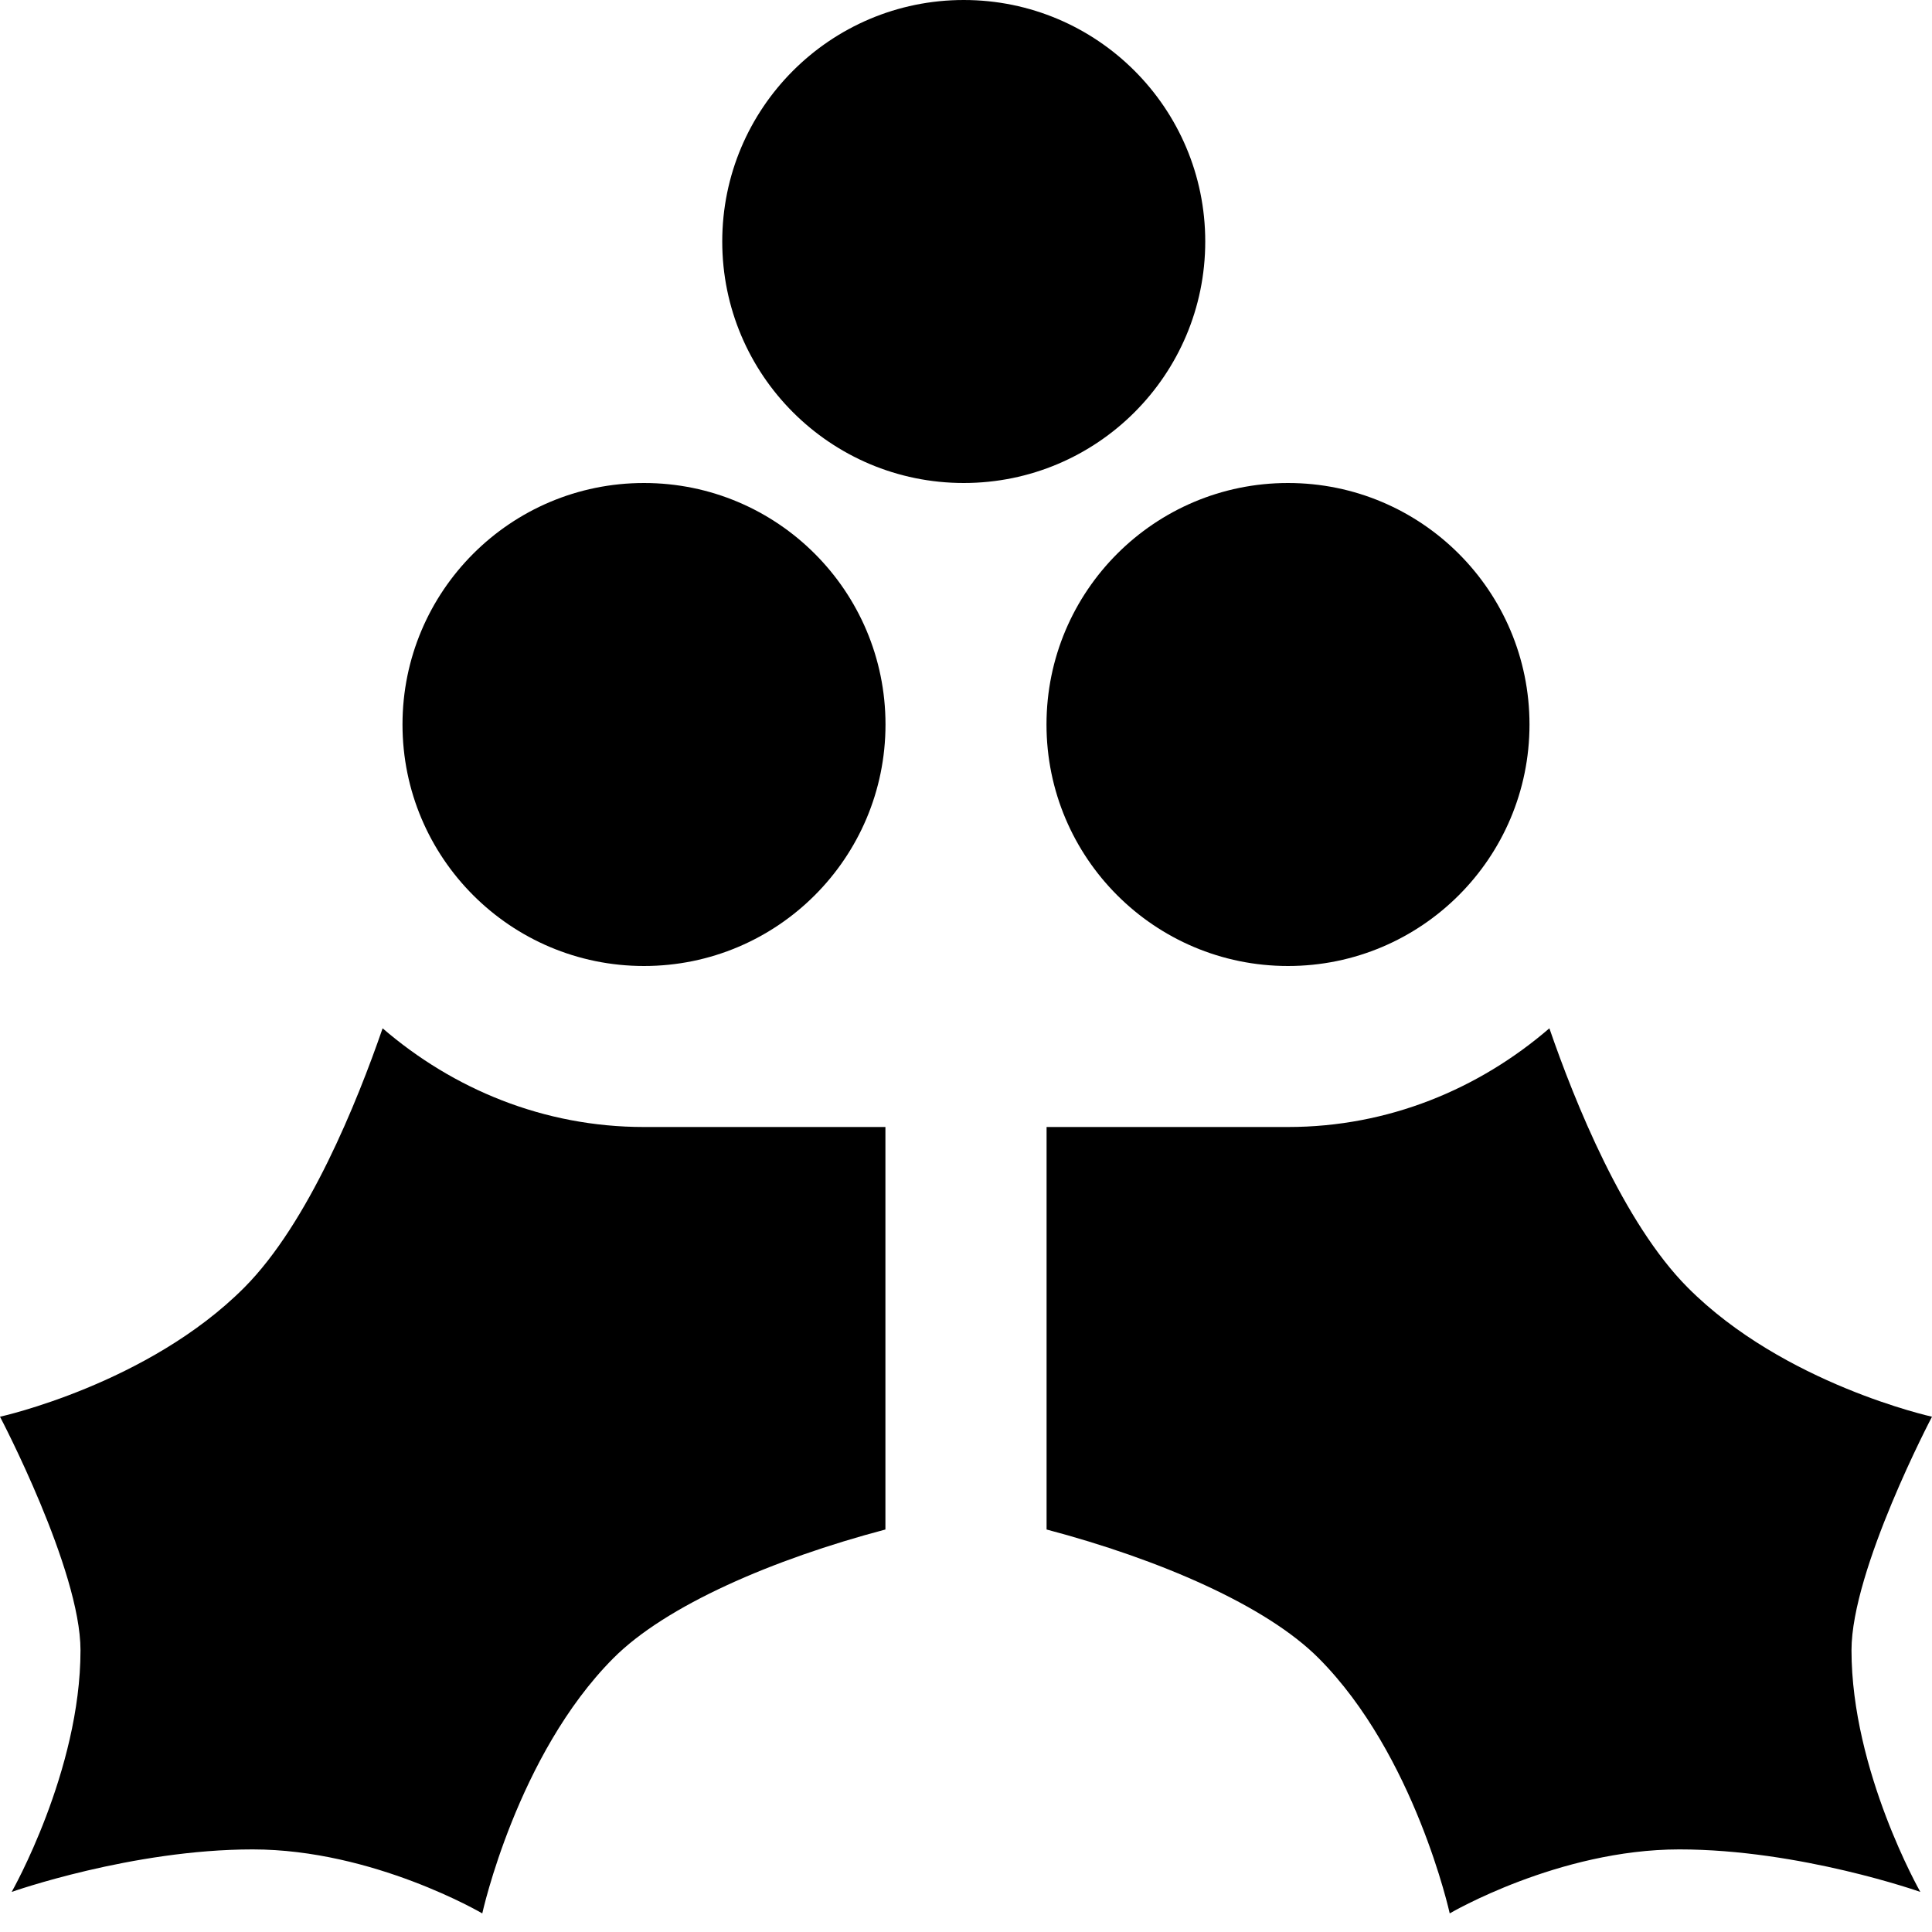 <?xml version="1.0" encoding="UTF-8"?>
<svg xmlns="http://www.w3.org/2000/svg" id="Layer_1" data-name="Layer 1" viewBox="0 0 24 24" width="512" height="512"><path d="m8.972,3C8.972,1.343,10.316,0,11.972,0s3,1.343,3,3-1.343,3-3,3-3-1.343-3-3Zm-.972,9c1.657,0,3-1.343,3-3s-1.343-3-3-3-3,1.343-3,3,1.343,3,3,3Zm8,0c1.657,0,3-1.343,3-3s-1.343-3-3-3-3,1.343-3,3,1.343,3,3,3Zm8,5.599s-1.84-.404-3.035-1.605c-.797-.8-1.402-2.303-1.718-3.22-.875.754-2,1.226-3.246,1.226h-3v5c1.399.37,2.728.944,3.38,1.599,1.196,1.201,1.628,3.17,1.628,3.17,0,0,1.352-.795,2.852-.795s2.994.528,2.994.528c0,0-.855-1.502-.855-3.002,0-1,1-2.901,1-2.901ZM1,20.5c0,1.5-.855,3.002-.855,3.002,0,0,1.494-.528,2.994-.528s2.852.795,2.852.795c0,0,.432-1.969,1.628-3.17.652-.655,1.981-1.229,3.38-1.599v-5h-3c-1.246,0-2.371-.472-3.246-1.226-.317.917-.922,2.42-1.718,3.22-1.196,1.201-3.035,1.605-3.035,1.605,0,0,1,1.901,1,2.901Z"/></svg>
